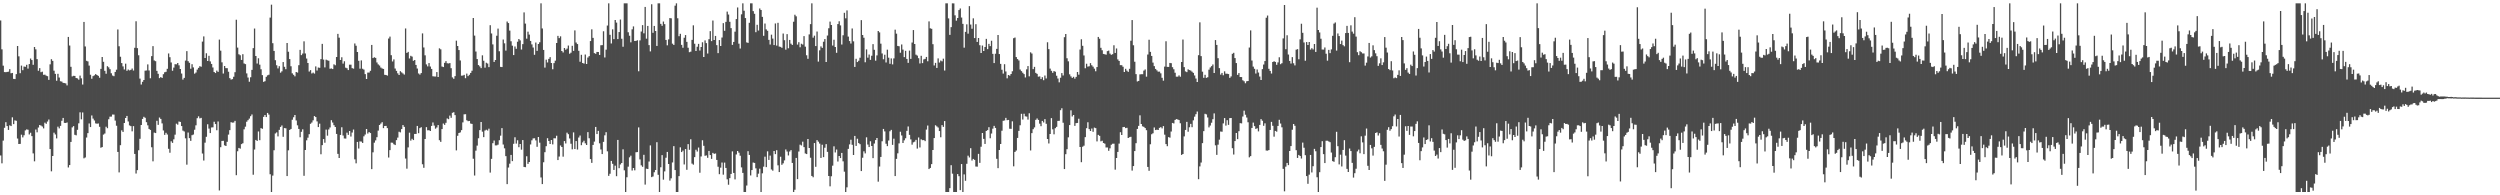 <?xml version="1.0" encoding="UTF-8"?>
<svg xmlns="http://www.w3.org/2000/svg" width="1920" height="150">
  <path d="M0 15.704h1v103.681H0zM1 37.880h1v87.559H1zM2 50.418h1v57.584H2zM3 55.339h1v42.787H3zM4 55.437h1v38.429H4zM5 55.229h1v41.595H5zM6 55.051h1v44.756H6zM7 53.117h1v43.142H7zM8 56.280h1v40.546H8zM9 56.026h1v34.099H9zM10 60.576h1v34.744H10zM11 60.727h1v31.730H11zM12 56.944h1v35.820H12zM13 35.303h1v71.111H13zM14 43.277h1v67.335H14zM15 56.241h1v54.234H15zM16 50.404h1v53.046H16zM17 53.938h1v51.590H17zM18 51.109h1v52.757H18zM19 51.297h1v48.843H19zM20 49.745h1v49.651H20zM21 52.709h1v46.905H21zM22 49.216h1v54.071H22zM23 44.948h1v56.971H23zM24 46.133h1v58.415H24zM25 49.773h1v68.042H25zM26 36.097h1v87.785H26zM27 37.871h1v61.631H27zM28 45.396h1v56.213H28zM29 54.325h1v43.604H29zM30 52.329h1v43.655H30zM31 55.449h1v41.034H31zM32 55.060h1v42.096H32zM33 57.422h1v41.183H33zM34 57.358h1v36.875H34zM35 58.090h1v36.969H35zM36 58.514h1v34.822H36zM37 61.363h1v30.455H37zM38 49.397h1v65.073H38zM39 45.474h1v86.114H39zM40 46.742h1v73.059H40zM41 54.295h1v47.607H41zM42 56.731h1v46.552H42zM43 62.016h1v44.270H43zM44 56.667h1v40.611H44zM45 59.571h1v39.038H45zM46 62.428h1v34.236H46zM47 62.679h1v30.103H47zM48 63.659h1v26.910H48zM49 63.819h1v30.560H49zM50 64.057h1v30.414H50zM51 65.595h1v28.455H51zM52 28.356h1v100.246H52zM53 34.982h1v91.802H53zM54 51.286h1v57.697H54zM55 58.688h1v39.155H55zM56 58.218h1v38.640H56zM57 58.337h1v45.193H57zM58 59.921h1v44.000H58zM59 60.217h1v39.457H59zM60 61.198h1v33.540H60zM61 58.074h1v28.187H61zM62 60.141h1v31.517H62zM63 64.941h1v21.446H63zM64 16.850h1v104.755H64zM65 35.710h1v85.201H65zM66 46.685h1v58.932H66zM67 47.143h1v55.108H67zM68 50.365h1v44.449H68zM69 57.392h1v40.187H69zM70 60.482h1v28.175H70zM71 58.488h1v32.577H71zM72 57.838h1v34.689H72zM73 56.905h1v37.855H73zM74 57.598h1v37.436H74zM75 58.250h1v36.575H75zM76 59.679h1v37.713H76zM77 52.879h1v60.599H77zM78 43.794h1v69.168H78zM79 47.449h1v55.941H79zM80 54.378h1v48.157H80zM81 56.651h1v40.688H81zM82 50.816h1v47.662H82zM83 51.718h1v39.864H83zM84 53.146h1v36.461H84zM85 56.268h1v33.295H85zM86 58.031h1v29.922H86zM87 58.504h1v29.528H87zM88 55.245h1v37.356H88zM89 53.503h1v43.050H89zM90 22.632h1v94.029H90zM91 35.550h1v96.872H91zM92 43.586h1v67.934H92zM93 48.445h1v51.633H93zM94 51.013h1v50.294H94zM95 53.334h1v41.144H95zM96 48.882h1v41.723H96zM97 54.389h1v34.634H97zM98 53.396h1v39.874H98zM99 54.053h1v42.268H99zM100 53.673h1v43.199H100zM101 52.618h1v48.221H101zM102 54.185h1v42.693H102zM103 36.708h1v81.521H103zM104 16.308h1v116.945H104zM105 36.955h1v93.732H105zM106 42.419h1v72.970H106zM107 60.377h1v46.218H107zM108 64.948h1v31.052H108zM109 62.819h1v28.530H109zM110 61.436h1v28.283H110zM111 54.266h1v36.198H111zM112 54.103h1v39.736H112zM113 49.434h1v46.834H113zM114 54.101h1v44.909H114zM115 60.084h1v39.725H115zM116 43.103h1v69.981H116zM117 35.435h1v88.490H117zM118 46.433h1v55.387H118zM119 46.978h1v55.225H119zM120 54.403h1v38.356H120zM121 56.660h1v39.249H121zM122 60.006h1v30.263H122zM123 59.207h1v32.149H123zM124 59.839h1v34.907H124zM125 56.978h1v43.227H125zM126 55.488h1v48.104H126zM127 55.156h1v46.832H127zM128 52.849h1v50.475H128zM129 41.061h1v73.233H129zM130 43.925h1v73.380H130zM131 47.964h1v60.592H131zM132 54.339h1v55.364H132zM133 51.920h1v55.069H133zM134 49.281h1v54.131H134zM135 49.425h1v45.573H135zM136 48.363h1v47.385H136zM137 50.157h1v43.156H137zM138 52.995h1v40.631H138zM139 56.481h1v40.336H139zM140 61.130h1v39.189H140zM141 59.807h1v41.142H141zM142 46.559h1v59.692H142zM143 39.260h1v87.197H143zM144 46.994h1v54.817H144zM145 48.244h1v57.829H145zM146 52.764h1v55.444H146zM147 49.306h1v54.538H147zM148 51.780h1v51.540H148zM149 56.573h1v43.050H149zM150 55.708h1v40.560H150zM151 53.448h1v37.321H151zM152 52.135h1v37.212H152zM153 50.862h1v40.089H153zM154 51.263h1v39.258H154zM155 31.961h1v85.970H155zM156 27.972h1v95.338H156zM157 44.543h1v65.028H157zM158 40.913h1v64.165H158zM159 46.843h1v48.610H159zM160 42.870h1v55.877H160zM161 47.166h1v55.051H161zM162 49.100h1v48.816H162zM163 51.835h1v45.943H163zM164 55.321h1v38.159H164zM165 56.113h1v39.155H165zM166 54.204h1v45.843H166zM167 55.190h1v38.070H167zM168 30.430h1v115.865H168zM169 38.905h1v74.155H169zM170 47.871h1v60.379H170zM171 56.449h1v51.695H171zM172 50.677h1v60.960H172zM173 52.304h1v59.843H173zM174 52.382h1v56.513H174zM175 55.087h1v48.262H175zM176 59.988h1v39.933H176zM177 61.137h1v32.716H177zM178 60.750h1v33.458H178zM179 58.951h1v35.129H179zM180 55.449h1v37.376H180zM181 15.175h1v119.366H181zM182 36.539h1v79.628H182zM183 41.700h1v71.899H183zM184 42.419h1v71.750H184zM185 46.021h1v64.677H185zM186 41.620h1v68.431H186zM187 48.717h1v50.608H187zM188 49.262h1v48.022H188zM189 56.378h1v37.104H189zM190 59.544h1v32.767H190zM191 62.755h1v28.336H191zM192 59.354h1v29.901H192zM193 53.680h1v34.248H193zM194 36.946h1v97.270H194zM195 21.938h1v92.912H195zM196 43.023h1v64.428H196zM197 48.777h1v59.441H197zM198 44.765h1v56.190H198zM199 49.688h1v57.964H199zM200 53.210h1v45.218H200zM201 57.717h1v41.206H201zM202 62.874h1v26.868H202zM203 62.350h1v25.983H203zM204 58.987h1v30.920H204zM205 57.866h1v28.885H205zM206 57.413h1v30.620H206zM207 13.515h1v120.314H207zM208 3.591h1v143.861H208zM209 33.188h1v101.674H209zM210 39.098h1v76.309H210zM211 46.239h1v56.284H211zM212 50.132h1v51.549H212zM213 52.526h1v52.240H213zM214 50.839h1v48.914H214zM215 55.811h1v41.666H215zM216 54.797h1v41.567H216zM217 47.669h1v57.397H217zM218 51.304h1v47.060H218zM219 53.162h1v45.412H219zM220 33.016h1v102.180H220zM221 39.725h1v75.744H221zM222 45.348h1v54.449H222zM223 50.890h1v48.132H223zM224 56.300h1v35.660H224zM225 57.438h1v32.625H225zM226 58.598h1v29.702H226zM227 55.302h1v37.221H227zM228 55.779h1v40.498H228zM229 50.063h1v48.951H229zM230 38.276h1v67.136H230zM231 42.320h1v58.914H231zM232 41.135h1v58.179H232zM233 31.723h1v103.297H233zM234 41.073h1v74.114H234zM235 44.941h1v62.842H235zM236 48.381h1v57.323H236zM237 54.941h1v48.143H237zM238 53.870h1v41.224H238zM239 56.419h1v37.665H239zM240 55.767h1v36.635H240zM241 56.550h1v32.593H241zM242 51.015h1v38.869H242zM243 54.176h1v39.063H243zM244 51.842h1v45.763H244zM245 52.057h1v42.897H245zM246 45.406h1v73.071H246zM247 33.696h1v77.763H247zM248 45.799h1v60.988H248zM249 51.775h1v57.843H249zM250 45.836h1v53.696H250zM251 46.360h1v57.852H251zM252 46.662h1v52.776H252zM253 52.764h1v45.124H253zM254 52.565h1v39.759H254zM255 53.036h1v41.045H255zM256 49.416h1v46.740H256zM257 50.146h1v47.408H257zM258 43.794h1v59.054H258zM259 26.035h1v92.157H259zM260 28.924h1v92.400H260zM261 46.072h1v57.545H261zM262 43.977h1v53.776H262zM263 48.832h1v55.254H263zM264 47.040h1v59.317H264zM265 51.970h1v54.462H265zM266 52.425h1v49.480H266zM267 53.828h1v49.757H267zM268 49.681h1v50.933H268zM269 49.679h1v55.179H269zM270 52.341h1v49.461H270zM271 52.748h1v46.726H271zM272 33.396h1v88.996H272zM273 35.104h1v90.324H273zM274 39.926h1v69.102H274zM275 46.715h1v67.378H275zM276 52.730h1v55.865H276zM277 46.392h1v62.359H277zM278 52.805h1v56.978H278zM279 53.439h1v51.279H279zM280 56.939h1v46.378H280zM281 60.681h1v38.381H281zM282 55.765h1v46.804H282zM283 55.687h1v45.740H283zM284 54.369h1v47.843H284zM285 34.499h1v95.412H285zM286 44.591h1v72.400H286zM287 43.998h1v65.584H287zM288 44.451h1v63.400H288zM289 47.960h1v57.390H289zM290 49.434h1v50.846H290zM291 50.313h1v45.678H291zM292 51.858h1v43.062H292zM293 52.574h1v41.297H293zM294 52.922h1v45.497H294zM295 57.454h1v39.290H295zM296 57.578h1v39.088H296zM297 58.074h1v40.324H297zM298 29.583h1v91.425H298zM299 28.088h1v87.227H299zM300 42.382h1v67.140H300zM301 47.184h1v62.411H301zM302 45.630h1v65.170H302zM303 52.634h1v58.761H303zM304 54.440h1v53.201H304zM305 56.335h1v49.345H305zM306 57.607h1v43.581H306zM307 54.694h1v46.992H307zM308 55.579h1v43.524H308zM309 56.408h1v39.642H309zM310 57.310h1v40.148H310zM311 21.856h1v99.893H311zM312 40.677h1v88.863H312zM313 39.823h1v73.363H313zM314 44.897h1v56.987H314zM315 42.863h1v65.131H315zM316 43.483h1v63.096H316zM317 46.712h1v60.851H317zM318 46.088h1v56.756H318zM319 49.883h1v52.993H319zM320 52.634h1v44.087H320zM321 56.438h1v45.863H321zM322 57.312h1v41.080H322zM323 56.090h1v41.622H323zM324 25.648h1v100.525H324zM325 36.443h1v92.429H325zM326 42.506h1v64.233H326zM327 49.436h1v48.189H327zM328 50.986h1v49.107H328zM329 48.411h1v51.590H329zM330 51.073h1v49.539H330zM331 52.945h1v43.755H331zM332 58.548h1v35.509H332zM333 58.736h1v37.729H333zM334 58.795h1v40.022H334zM335 55.344h1v42.533H335zM336 59.125h1v36.944H336zM337 37.127h1v70.571H337zM338 37.866h1v71.098H338zM339 51.091h1v48.010H339zM340 51.482h1v43.410H340zM341 48.296h1v47.582H341zM342 46.944h1v47.351H342zM343 48.596h1v42.407H343zM344 48.729h1v42.831H344zM345 48.420h1v40.352H345zM346 52.357h1v38.109H346zM347 59.459h1v27.182H347zM348 60.542h1v25.651H348zM349 58.450h1v29.963H349zM350 31.224h1v84.297H350zM351 35.353h1v68.919H351zM352 38.464h1v63.675H352zM353 46.426h1v55.280H353zM354 58.111h1v41.812H354zM355 58.022h1v35.957H355zM356 57.509h1v30.274H356zM357 60.068h1v27.656H357zM358 56.506h1v35.868H358zM359 58.472h1v34.589H359zM360 57.463h1v35.417H360zM361 56.026h1v38.828H361zM362 54.337h1v40.860H362zM363 13.799h1v108.092H363zM364 27.347h1v107.439H364zM365 39.551h1v76.151H365zM366 45.348h1v66.474H366zM367 49.972h1v56.236H367zM368 50.972h1v48.985H368zM369 52.332h1v41.377H369zM370 42.487h1v58.658H370zM371 46.648h1v58.676H371zM372 51.977h1v48.285H372zM373 48.193h1v51.432H373zM374 48.807h1v51.469H374zM375 51.549h1v47.260H375zM376 19.361h1v113.200H376zM377 25.694h1v96.313H377zM378 34.087h1v75.893H378zM379 47.562h1v60.388H379zM380 46.104h1v65.570H380zM381 27.461h1v84.226H381zM382 21.957h1v89.172H382zM383 39.377h1v68.280H383zM384 51.363h1v52.812H384zM385 51.512h1v46.918H385zM386 30.382h1v80.619H386zM387 33.277h1v80.630H387zM388 38.850h1v81.049H388zM389 16.512h1v124.917H389zM390 17.736h1v110.941H390zM391 23.483h1v102.216H391zM392 31.675h1v87.328H392zM393 35.069h1v88.669H393zM394 42.274h1v68.161H394zM395 35.680h1v69.759H395zM396 37.498h1v72.764H396zM397 32.046h1v75.673H397zM398 29.974h1v83.059H398zM399 31.034h1v79.552H399zM400 38.033h1v76.925H400zM401 33.875h1v73.691H401zM402 9.535h1v118.675H402zM403 18.146h1v110.259H403zM404 29.672h1v90.324H404zM405 24.316h1v101.543H405zM406 26.566h1v97.836H406zM407 31.462h1v79.511H407zM408 34.110h1v73.652H408zM409 36.486h1v69.820H409zM410 42.080h1v64.101H410zM411 32.668h1v75.146H411zM412 39.084h1v73.677H412zM413 33.808h1v71.384H413zM414 32.485h1v77.065H414zM415 2.545h1v133.733H415zM416 21.865h1v119.524H416zM417 38.358h1v86.238H417zM418 51.915h1v64.998H418zM419 45.806h1v66.460H419zM420 47.951h1v58.205H420zM421 45.213h1v63.052H421zM422 43.863h1v66.737H422zM423 48.367h1v59.177H423zM424 53.183h1v57.722H424zM425 48.486h1v57.694H425zM426 46.577h1v59.637H426zM427 33.041h1v71.194H427zM428 27.564h1v95.352H428zM429 29.276h1v90.964H429zM430 27.901h1v83.805H430zM431 39.143h1v73.753H431zM432 40.281h1v80.063H432zM433 36.877h1v71.452H433zM434 38.207h1v71.992H434zM435 37.340h1v64.542H435zM436 34.950h1v68.120H436zM437 41.277h1v65.087H437zM438 40.450h1v69.960H438zM439 35.181h1v79.495H439zM440 39.061h1v62.643H440zM441 23.339h1v91.122H441zM442 32.666h1v75.694H442zM443 33.833h1v80.999H443zM444 39.001h1v66.644H444zM445 47.427h1v56.653H445zM446 42.107h1v69.427H446zM447 48.406h1v60.970H447zM448 48.871h1v59.230H448zM449 41.897h1v68.204H449zM450 49.159h1v62.196H450zM451 44.176h1v57.305H451zM452 43.135h1v63.039H452zM453 31.538h1v90.637H453zM454 22.533h1v102.564H454zM455 29.100h1v82.194H455zM456 40.823h1v67.902H456zM457 41.329h1v56.174H457zM458 39.883h1v63.068H458zM459 39.933h1v60.596H459zM460 42.206h1v67.893H460zM461 34.763h1v80.006H461zM462 34.680h1v83.654H462zM463 24.017h1v84.954H463zM464 44.115h1v59.800H464zM465 38.120h1v63.425H465zM466 19.620h1v96.595H466zM467 2.545h1v132.520H467zM468 26.720h1v106.721H468zM469 33.394h1v90.202H469zM470 22.540h1v103.258H470zM471 30.068h1v100.431H471zM472 15.379h1v111.877H472zM473 17.342h1v117.968H473zM474 30.022h1v77.470H474zM475 24.630h1v104.544H475zM476 14.983h1v111.335H476zM477 29.739h1v95.451H477zM478 35.882h1v78.818H478zM479 2.545h1v128.259H479zM480 2.545h1v144.907H480zM481 2.545h1v133.582H481zM482 24.772h1v103.235H482zM483 27.466h1v93.372H483zM484 32.520h1v87.030H484zM485 22.543h1v108.417H485zM486 20.293h1v108.723H486zM487 31.510h1v99.323H487zM488 31.368h1v85.583H488zM489 30.943h1v85.822H489zM490 54.735h1v43.092H490zM491 31.046h1v91.354H491zM492 24.207h1v102.773H492zM493 19.311h1v108.794H493zM494 25.600h1v93.272H494zM495 5.349h1v136.411H495zM496 29.713h1v99.802H496zM497 19.897h1v109.879H497zM498 34.671h1v89.369H498zM499 39.496h1v72.180H499zM500 3.268h1v132.774H500zM501 25.198h1v110.321H501zM502 19.915h1v112.406H502zM503 23.783h1v106.762H503zM504 35.278h1v73.940H504zM505 2.545h1v131.705H505zM506 2.545h1v144.907H506zM507 18.333h1v110.133H507zM508 19.835h1v99.316H508zM509 16.541h1v121.449H509zM510 18.555h1v113.081H510zM511 30.654h1v90.486H511zM512 34.838h1v81.828H512zM513 30.242h1v95.723H513zM514 13.898h1v124.784H514zM515 14.067h1v122.896H515zM516 33.545h1v91.246H516zM517 34.529h1v77.715H517zM518 4.335h1v126.263H518zM519 2.545h1v144.907H519zM520 14.014h1v133.438H520zM521 27.821h1v107.435H521zM522 25.974h1v87.172H522zM523 34.476h1v82.324H523zM524 36.676h1v78.999H524zM525 28.983h1v97.318H525zM526 26.949h1v87.513H526zM527 32.135h1v98.282H527zM528 36.655h1v74.023H528zM529 40.089h1v74.952H529zM530 39.656h1v67.321H530zM531 30.595h1v95.048H531zM532 19.439h1v107.030H532zM533 33.568h1v87.135H533zM534 39.191h1v75.813H534zM535 35.886h1v80.495H535zM536 33.696h1v79.633H536zM537 38.805h1v93.837H537zM538 36.097h1v84.084H538zM539 32.485h1v75.259H539zM540 43.794h1v68.179H540zM541 31.048h1v88.630H541zM542 33.119h1v86.217H542zM543 41.109h1v80.058H543zM544 30.121h1v85.803H544zM545 23.895h1v95.219H545zM546 31.577h1v90.433H546zM547 15.775h1v101.605H547zM548 30.732h1v87.421H548zM549 27.608h1v90.262H549zM550 34.687h1v88.133H550zM551 40.823h1v87.222H551zM552 30.746h1v103.063H552zM553 35.305h1v93.452H553zM554 28.830h1v95.977H554zM555 17.757h1v116.375H555zM556 23.660h1v101.221H556zM557 16.802h1v112.193H557zM558 8.894h1v128.844H558zM559 11.165h1v130.726H559zM560 16.718h1v120.087H560zM561 21.602h1v111.976H561zM562 34.476h1v81.814H562zM563 32.188h1v100.635H563zM564 24.305h1v113.459H564zM565 14.632h1v103.981H565zM566 5.715h1v110.236H566zM567 33.556h1v83.686H567zM568 37.253h1v82.326H568zM569 11.014h1v117.556H569zM570 2.545h1v130.243H570zM571 8.247h1v139.206H571zM572 13.882h1v133.571H572zM573 32.581h1v109.902H573zM574 32.913h1v83.203H574zM575 17.507h1v101.488H575zM576 2.545h1v132.230H576zM577 2.545h1v128.078H577zM578 8.560h1v116.254H578zM579 10.581h1v114.553H579zM580 24.754h1v104.551H580zM581 19.064h1v116.963H581zM582 23.465h1v109.909H582zM583 6.487h1v123.072H583zM584 7.697h1v139.755H584zM585 12.941h1v120.172H585zM586 27.505h1v100.477H586zM587 18.054h1v102.242H587zM588 22.588h1v105.785H588zM589 23.643h1v92.571H589zM590 30.636h1v92.212H590zM591 34.216h1v85.288H591zM592 26.630h1v103.539H592zM593 29.668h1v101.383H593zM594 34.618h1v81.329H594zM595 18.043h1v100.344H595zM596 35.017h1v80.358H596zM597 17.519h1v109.438H597zM598 35.777h1v96.389H598zM599 36.008h1v84.354H599zM600 36.697h1v89.866H600zM601 25.735h1v99.699H601zM602 30.867h1v92.319H602zM603 38.134h1v76.669H603zM604 26.232h1v90.152H604zM605 37.056h1v82.352H605zM606 30.693h1v85.682H606zM607 33.538h1v81.743H607zM608 34.486h1v90.637H608zM609 16.702h1v130.751H609zM610 11.316h1v134.402H610zM611 12.552h1v108.719H611zM612 34.275h1v103.294H612zM613 32.387h1v83.981H613zM614 36.282h1v74.812H614zM615 33.563h1v78.138H615zM616 34.211h1v74.599H616zM617 27.734h1v85.252H617zM618 35.834h1v82.031H618zM619 42.419h1v75.909H619zM620 45.181h1v61.567H620zM621 26.443h1v87.222H621zM622 18.544h1v102.610H622zM623 2.545h1v132.552H623zM624 28.910h1v107.233H624zM625 27.377h1v82.500H625zM626 35.371h1v92.734H626zM627 24.213h1v83.405H627zM628 47.326h1v61.469H628zM629 38.642h1v71.667H629zM630 35.621h1v85.657H630zM631 36.770h1v74.387H631zM632 32.041h1v88.651H632zM633 29.995h1v83.446H633zM634 47.612h1v63.084H634zM635 27.308h1v89.333H635zM636 21.721h1v113.454H636zM637 16.569h1v126.528H637zM638 19.221h1v116.139H638zM639 34.946h1v92.265H639zM640 30.515h1v81.887H640zM641 36.108h1v80.972H641zM642 40.567h1v74.263H642zM643 18.471h1v105.579H643zM644 16.335h1v103.477H644zM645 19.530h1v101.871H645zM646 34.218h1v83.235H646zM647 27.102h1v96.799H647zM648 9.842h1v121.985H648zM649 14.099h1v133.353H649zM650 7.961h1v135.894H650zM651 28.100h1v86.231H651zM652 31.517h1v79.356H652zM653 33.426h1v73.888H653zM654 21.872h1v89.310H654zM655 31.748h1v87.282H655zM656 51.393h1v53.014H656zM657 45.163h1v66.907H657zM658 47.678h1v58.880H658zM659 46.639h1v63.238H659zM660 44.337h1v66.396H660zM661 15.472h1v115.913H661zM662 26.882h1v94.270H662zM663 28.981h1v87.222H663zM664 47.827h1v69.962H664zM665 37.928h1v67.543H665zM666 44.312h1v66.696H666zM667 41.862h1v71.068H667zM668 45.992h1v62.508H668zM669 42.792h1v69.312H669zM670 33.886h1v87.575H670zM671 38.244h1v71.970H671zM672 46.616h1v60.931H672zM673 42.565h1v63.437H673zM674 23.813h1v115.732H674zM675 24.873h1v103.004H675zM676 33.540h1v86.971H676zM677 41.073h1v67.440H677zM678 45.506h1v53.533H678zM679 42.052h1v58.848H679zM680 47.978h1v62.428H680zM681 38.148h1v74.064H681zM682 44.270h1v63.661H682zM683 48.997h1v51.821H683zM684 44.852h1v54.863H684zM685 49.443h1v61.794H685zM686 44.859h1v61.615H686zM687 22.790h1v112.450H687zM688 25.834h1v96.199H688zM689 35.268h1v82.512H689zM690 35.513h1v74.609H690zM691 40.485h1v60.686H691zM692 34.149h1v69.878H692zM693 38.107h1v71.709H693zM694 43.854h1v63.920H694zM695 39.006h1v67.177H695zM696 45.255h1v55.247H696zM697 48.260h1v48.871H697zM698 38.873h1v64.712H698zM699 45.234h1v61.848H699zM700 32.659h1v78.465H700zM701 23.087h1v86.211H701zM702 33.810h1v74.986H702zM703 41.979h1v65.462H703zM704 42.682h1v71.441H704zM705 44.714h1v60.878H705zM706 48.761h1v64.478H706zM707 42.865h1v64.160H707zM708 48.502h1v59.152H708zM709 45.621h1v61.938H709zM710 45.188h1v63.190H710zM711 43.723h1v55.833H711zM712 47.038h1v49.365H712zM713 16.445h1v113.397H713zM714 21.741h1v107.224H714zM715 22.128h1v103.905H715zM716 33.932h1v81.258H716zM717 50.272h1v55.783H717zM718 48.306h1v47.900H718zM719 52.158h1v44.932H719zM720 44.833h1v53.130H720zM721 48.015h1v52.661H721zM722 46.472h1v58.923H722zM723 47.095h1v49.017H723zM724 45.039h1v52.416H724zM725 54.195h1v38.786H725zM726 2.545h1v144.907H726zM727 2.545h1v144.907H727zM728 14.117h1v133.335H728zM729 26.756h1v117.705H729zM730 20.828h1v106.066H730zM731 2.545h1v130.849H731zM732 2.625h1v144.827H732zM733 11.758h1v135.695H733zM734 15.850h1v131.602H734zM735 13.818h1v119.888H735zM736 7.741h1v127.563H736zM737 6.507h1v139.522H737zM738 13.451h1v112.553H738zM739 18.322h1v129.131H739zM740 36.612h1v97.316H740zM741 24.449h1v114.409H741zM742 18.711h1v107.071H742zM743 25.838h1v93.732H743zM744 4.694h1v116.256H744zM745 18.828h1v94.984H745zM746 22.085h1v101.193H746zM747 14.090h1v107.970H747zM748 29.228h1v93.544H748zM749 18.599h1v109.289H749zM750 32.211h1v95.782H750zM751 29.185h1v88.989H751zM752 34.724h1v90.376H752zM753 40.691h1v71.999H753zM754 34.991h1v67.163H754zM755 39.150h1v67.484H755zM756 36.076h1v74.446H756zM757 29.871h1v70.708H757zM758 37.754h1v62.178H758zM759 33.714h1v63.979H759zM760 35.424h1v70.752H760zM761 31.261h1v71.278H761zM762 41.393h1v57.424H762zM763 48.450h1v48.209H763zM764 41.261h1v56.982H764zM765 37.543h1v84.421H765zM766 26.873h1v102.278H766zM767 41.533h1v73.650H767zM768 49.070h1v61.507H768zM769 53.549h1v46.845H769zM770 56.513h1v36.266H770zM771 49.319h1v43.179H771zM772 54.865h1v35.664H772zM773 60.159h1v32.149H773zM774 57.582h1v34.527H774zM775 58.136h1v40.725H775zM776 56.820h1v42.158H776zM777 54.751h1v38.438H777zM778 29.338h1v98.387H778zM779 28.848h1v87.854H779zM780 43.824h1v71.809H780zM781 45.371h1v60.537H781zM782 46.440h1v54.055H782zM783 53.375h1v42.835H783zM784 54.630h1v32.764H784zM785 55.861h1v35.934H785zM786 56.941h1v30.418H786zM787 59.468h1v29.858H787zM788 53.236h1v36.296H788zM789 50.729h1v41.100H789zM790 58.607h1v28.368H790zM791 40.185h1v75.368H791zM792 41.119h1v61.132H792zM793 53.119h1v46.111H793zM794 51.370h1v46.493H794zM795 55.966h1v36.108H795zM796 56.733h1v34.273H796zM797 58.891h1v33.199H797zM798 58.699h1v36.285H798zM799 60.706h1v36.205H799zM800 59.312h1v33.568H800zM801 61.592h1v32.449H801zM802 58.008h1v33.492H802zM803 60.255h1v34.836H803zM804 32.437h1v74.320H804zM805 37.711h1v72.466H805zM806 52.693h1v50.208H806zM807 54.357h1v36.378H807zM808 55.898h1v43.426H808zM809 54.565h1v48.598H809zM810 55.069h1v43.407H810zM811 58.147h1v39.262H811zM812 60.292h1v32.609H812zM813 63.224h1v29.526H813zM814 59.681h1v24.944H814zM815 56.113h1v27.031H815zM816 57.937h1v36.310H816zM817 28.587h1v101.266H817zM818 26.095h1v92.347H818zM819 44.733h1v69.839H819zM820 47.086h1v58.399H820zM821 57.097h1v38.949H821zM822 58.699h1v26.019H822zM823 59.839h1v29.631H823zM824 58.960h1v29.340H824zM825 60.411h1v36.239H825zM826 59.031h1v35.550H826zM827 55.318h1v39.086H827zM828 57.365h1v33.833H828zM829 38.022h1v74.860H829zM830 30.178h1v94.398H830zM831 35.168h1v77.515H831zM832 42.597h1v69.294H832zM833 52.444h1v52.860H833zM834 48.962h1v49.519H834zM835 51.151h1v42.767H835zM836 50.917h1v48.251H836zM837 48.463h1v52.142H837zM838 50.107h1v48.589H838zM839 51.212h1v49.990H839zM840 52.748h1v45.257H840zM841 54.746h1v43.639H841zM842 51.512h1v57.097H842zM843 28.356h1v75.236H843zM844 29.745h1v74.618H844zM845 36.710h1v71.828H845zM846 38.592h1v69.491H846zM847 41.430h1v68.399H847zM848 41.698h1v68.621H848zM849 41.972h1v71.306H849zM850 39.283h1v73.995H850zM851 38.871h1v76.945H851zM852 41.180h1v72.727H852zM853 42.071h1v69.088H853zM854 41.622h1v68.774H854zM855 34.758h1v75.584H855zM856 40.659h1v89.632H856zM857 37.241h1v84.109H857zM858 45.607h1v71.084H858zM859 46.774h1v63.503H859zM860 50.002h1v51.553H860zM861 50.077h1v53.616H861zM862 51.228h1v46.417H862zM863 55.302h1v42.188H863zM864 52.835h1v45.582H864zM865 54.275h1v43.865H865zM866 55.209h1v50.782H866zM867 52.844h1v52.540H867zM868 31.288h1v73.755H868zM869 15.388h1v115.615H869zM870 34.776h1v92.738H870zM871 47.390h1v68.614H871zM872 56.921h1v53.078H872zM873 62.583h1v36.433H873zM874 62.137h1v34.545H874zM875 57.136h1v31.425H875zM876 56.982h1v38.251H876zM877 56.980h1v40.066H877zM878 54.234h1v43.220H878zM879 53.329h1v45.007H879zM880 58.887h1v41.084H880zM881 41.872h1v86.330H881zM882 30.521h1v100.658H882zM883 39.853h1v70.963H883zM884 42.950h1v60.159H884zM885 48.072h1v54.282H885zM886 50.812h1v47.083H886zM887 52.936h1v46.980H887zM888 54.016h1v45.580H888zM889 55.039h1v44.799H889zM890 55.012h1v43.179H890zM891 56.328h1v41.295H891zM892 59.770h1v38.839H892zM893 61.949h1v34.895H893zM894 51.173h1v52.249H894zM895 31.689h1v78.969H895zM896 51.338h1v60.951H896zM897 51.391h1v53.927H897zM898 48.335h1v57.385H898zM899 48.537h1v52.478H899zM900 51.601h1v42.822H900zM901 53.204h1v41.636H901zM902 55.861h1v36.230H902zM903 58.894h1v32.526H903zM904 58.859h1v32.913H904zM905 57.907h1v34.300H905zM906 58.912h1v35.735H906zM907 47.594h1v71.402H907zM908 30.361h1v87.923H908zM909 51.535h1v53.245H909zM910 54.836h1v44.930H910zM911 55.396h1v38.200H911zM912 53.231h1v47.955H912zM913 53.828h1v43.902H913zM914 54.158h1v40.947H914zM915 55.060h1v42.650H915zM916 55.978h1v36.463H916zM917 57.939h1v31.686H917zM918 60.301h1v27.415H918zM919 62.986h1v22.696H919zM920 42.389h1v95.222H920zM921 17.139h1v110.664H921zM922 43.130h1v81.699H922zM923 55.037h1v54.900H923zM924 59.761h1v40.968H924zM925 57.433h1v29.981H925zM926 59.811h1v28.036H926zM927 59.326h1v30.867H927zM928 53.510h1v44.348H928zM929 51.812h1v44.600H929zM930 50.793h1v43.472H930zM931 49.514h1v42.036H931zM932 56.046h1v31.043H932zM933 30.757h1v80.843H933zM934 34.506h1v84.437H934zM935 44.701h1v66.405H935zM936 52.325h1v54.948H936zM937 57.289h1v43.735H937zM938 56.007h1v45.190H938zM939 57.816h1v36.974H939zM940 54.806h1v35.857H940zM941 56.584h1v39.880H941zM942 56.651h1v35.678H942zM943 56.886h1v39.029H943zM944 59.811h1v30.927H944zM945 58.690h1v31.931H945zM946 41.334h1v72.491H946zM947 40.560h1v78.143H947zM948 44.604h1v63.712H948zM949 48.441h1v53.693H949zM950 57.511h1v49.356H950zM951 56.126h1v44.646H951zM952 59.138h1v35.433H952zM953 59.196h1v35.589H953zM954 61.622h1v27.882H954zM955 62.425h1v22.552H955zM956 63.940h1v24.168H956zM957 62.395h1v27.878H957zM958 62.189h1v31.707H958zM959 36.504h1v84.348H959zM960 23.353h1v96.540H960zM961 46.477h1v51.798H961zM962 51.151h1v43.025H962zM963 52.817h1v44.039H963zM964 56.490h1v42.545H964zM965 53.359h1v45.172H965zM966 55.685h1v45.220H966zM967 58.761h1v37.207H967zM968 61.446h1v30.043H968zM969 53.087h1v39.654H969zM970 49.571h1v47.060H970zM971 46.900h1v47.836H971zM972 13.614h1v101.997H972zM973 11.938h1v103.782H973zM974 52.828h1v62.411H974zM975 54.499h1v45.268H975zM976 56.479h1v37.132H976zM977 47.594h1v49.045H977zM978 47.042h1v57.903H978zM979 47.541h1v53.011H979zM980 49.784h1v51.334H980zM981 47.942h1v48.759H981zM982 43.980h1v48.042H982zM983 49.285h1v45.589H983zM984 48.514h1v49.260H984zM985 29.475h1v100.202H985zM986 3.825h1v143.134H986zM987 37.809h1v90.191H987zM988 27.109h1v98.048H988zM989 41.895h1v84.920H989zM990 46.779h1v69.182H990zM991 48.804h1v63.396H991zM992 43.874h1v55.749H992zM993 48.585h1v46.662H993zM994 50.203h1v46.426H994zM995 38.132h1v77.209H995zM996 37.727h1v83.562H996zM997 45.504h1v73.503H997zM998 30.192h1v89.637H998zM999 18.235h1v103.535H999zM1000 25.175h1v84.359H1000zM1001 32.629h1v80.814H1001zM1002 46.635h1v72.546H1002zM1003 32.286h1v102.958H1003zM1004 34.550h1v106.602H1004zM1005 32.261h1v101.889H1005zM1006 38.081h1v80.898H1006zM1007 37.040h1v95.423H1007zM1008 37.988h1v89.678H1008zM1009 33.772h1v80.566H1009zM1010 39.883h1v76.277H1010zM1011 5.891h1v130.247H1011zM1012 23.016h1v124.436H1012zM1013 24.930h1v107.300H1013zM1014 29.773h1v83.187H1014zM1015 38.017h1v70.406H1015zM1016 38.104h1v80.283H1016zM1017 36.429h1v88.818H1017zM1018 41.277h1v66.804H1018zM1019 46.600h1v61.487H1019zM1020 38.322h1v70.315H1020zM1021 40.803h1v68.420H1021zM1022 37.930h1v79.232H1022zM1023 27.516h1v96.243H1023zM1024 18.148h1v106.098H1024zM1025 17.265h1v103.443H1025zM1026 38.853h1v62.393H1026zM1027 25.706h1v86.591H1027zM1028 27.724h1v98.543H1028zM1029 33.863h1v84.927H1029zM1030 31.165h1v96.666H1030zM1031 34.685h1v80.459H1031zM1032 35.580h1v72.100H1032zM1033 25.388h1v94.098H1033zM1034 19.874h1v109.820H1034zM1035 25.298h1v106.815H1035zM1036 47.770h1v66.291H1036zM1037 19.455h1v96.586H1037zM1038 24.275h1v100.802H1038zM1039 25.859h1v110.516H1039zM1040 13.184h1v119.836H1040zM1041 28.111h1v101.502H1041zM1042 40.070h1v76.190H1042zM1043 42.373h1v72.535H1043zM1044 39.331h1v78.392H1044zM1045 40.070h1v64.650H1045zM1046 41.059h1v68.305H1046zM1047 41.080h1v77.314H1047zM1048 50.407h1v53.771H1048zM1049 48.127h1v50.571H1049zM1050 43.375h1v83.945H1050zM1051 32.980h1v97.579H1051zM1052 44.193h1v67.133H1052zM1053 43.266h1v70.670H1053zM1054 34.792h1v84.725H1054zM1055 38.500h1v74.295H1055zM1056 40.954h1v61.196H1056zM1057 43.137h1v58.509H1057zM1058 50.597h1v53.481H1058zM1059 48.615h1v53.691H1059zM1060 44.810h1v66.460H1060zM1061 49.995h1v64.055H1061zM1062 47.871h1v68.319H1062zM1063 28.457h1v110.429H1063zM1064 36.594h1v89.861H1064zM1065 40.320h1v59.379H1065zM1066 53.009h1v44.678H1066zM1067 53.856h1v46.527H1067zM1068 46.978h1v52.199H1068zM1069 54.105h1v42.801H1069zM1070 60.086h1v29.276H1070zM1071 59.516h1v28.425H1071zM1072 59.997h1v37.136H1072zM1073 57.507h1v33.909H1073zM1074 54.025h1v50.853H1074zM1075 58.319h1v29.942H1075zM1076 28.436h1v96.874H1076zM1077 30.798h1v98.183H1077zM1078 48.701h1v70.065H1078zM1079 53.666h1v43.302H1079zM1080 52.375h1v48.116H1080zM1081 55.772h1v41.016H1081zM1082 56.763h1v46.832H1082zM1083 49.644h1v47.530H1083zM1084 50.741h1v46.410H1084zM1085 39.503h1v65.220H1085zM1086 42.112h1v58.527H1086zM1087 58.012h1v37.132H1087zM1088 52.334h1v40.855H1088zM1089 22.231h1v87.520H1089zM1090 28.999h1v94.109H1090zM1091 37.184h1v78.861H1091zM1092 42.542h1v70.665H1092zM1093 51.093h1v54.499H1093zM1094 47.630h1v63.002H1094zM1095 43.488h1v64.007H1095zM1096 46.783h1v60.221H1096zM1097 55.650h1v40.608H1097zM1098 41.503h1v67.161H1098zM1099 45.209h1v60.940H1099zM1100 38.427h1v70.514H1100zM1101 39.619h1v76.021H1101zM1102 29.045h1v90.740H1102zM1103 16.885h1v101.846H1103zM1104 35.298h1v86.453H1104zM1105 31.631h1v82.063H1105zM1106 37.939h1v78.914H1106zM1107 39.599h1v59.818H1107zM1108 44.307h1v58.452H1108zM1109 26.765h1v76.417H1109zM1110 37.644h1v69.942H1110zM1111 35.490h1v77.843H1111zM1112 33.614h1v73.103H1112zM1113 40.926h1v69.214H1113zM1114 48.054h1v54.305H1114zM1115 19.176h1v111.285H1115zM1116 34.451h1v80.555H1116zM1117 30.851h1v98.009H1117zM1118 37.816h1v71.571H1118zM1119 41.956h1v61.981H1119zM1120 41.970h1v64.826H1120zM1121 47.047h1v56.868H1121zM1122 38.145h1v61.837H1122zM1123 47.651h1v59.603H1123zM1124 42.252h1v66.005H1124zM1125 39.205h1v68.573H1125zM1126 48.999h1v55.765H1126zM1127 36.948h1v69.756H1127zM1128 28.473h1v102.484H1128zM1129 28.235h1v109.753H1129zM1130 38.711h1v77.763H1130zM1131 44.794h1v66.936H1131zM1132 37.816h1v71.468H1132zM1133 42.531h1v54.634H1133zM1134 45.891h1v62.695H1134zM1135 46.642h1v58.397H1135zM1136 43.419h1v58.026H1136zM1137 46.861h1v61.027H1137zM1138 29.144h1v84.082H1138zM1139 43.993h1v54.488H1139zM1140 46.401h1v65.151H1140zM1141 18.528h1v109.291H1141zM1142 39.725h1v70.285H1142zM1143 32.089h1v87.309H1143zM1144 51.448h1v61.054H1144zM1145 44.774h1v75.254H1145zM1146 47.786h1v58.367H1146zM1147 51.649h1v55.989H1147zM1148 54.012h1v54.886H1148zM1149 48.186h1v46.463H1149zM1150 48.429h1v60.386H1150zM1151 45.930h1v58.942H1151zM1152 48.644h1v51.682H1152zM1153 49.871h1v50.704H1153zM1154 28.391h1v81.633H1154zM1155 31.265h1v76.380H1155zM1156 32.629h1v60.338H1156zM1157 43.172h1v63.389H1157zM1158 45.559h1v49.402H1158zM1159 39.361h1v63.863H1159zM1160 54.870h1v44.275H1160zM1161 39.931h1v67.799H1161zM1162 48.532h1v55.158H1162zM1163 40.816h1v64.378H1163zM1164 46.875h1v50.285H1164zM1165 46.470h1v57.770H1165zM1166 53.474h1v40.393H1166zM1167 28.498h1v102.013H1167zM1168 36.324h1v92.214H1168zM1169 47.603h1v59.702H1169zM1170 48.715h1v59.832H1170zM1171 50.388h1v43.730H1171zM1172 52.391h1v48.521H1172zM1173 54.220h1v36.248H1173zM1174 53.856h1v42.920H1174zM1175 58.434h1v38.702H1175zM1176 51.684h1v53.053H1176zM1177 51.604h1v49.438H1177zM1178 46.255h1v52.354H1178zM1179 48.603h1v47.683H1179zM1180 2.545h1v133.049H1180zM1181 21.590h1v116.327H1181zM1182 33.895h1v80.569H1182zM1183 44.170h1v55.170H1183zM1184 40.473h1v62.654H1184zM1185 42.057h1v73.819H1185zM1186 41.624h1v67.216H1186zM1187 45.433h1v59.496H1187zM1188 48.077h1v56.584H1188zM1189 54.929h1v41.258H1189zM1190 48.434h1v45.989H1190zM1191 52.192h1v42.602H1191zM1192 50.274h1v41.116H1192zM1193 31.755h1v100.438H1193zM1194 28.999h1v81.244H1194zM1195 43.034h1v61.629H1195zM1196 44.520h1v56.612H1196zM1197 46.678h1v53.236H1197zM1198 44.266h1v57.623H1198zM1199 46.623h1v51.643H1199zM1200 40.588h1v58.651H1200zM1201 49.693h1v44.833H1201zM1202 49.599h1v45.646H1202zM1203 53.107h1v42.002H1203zM1204 56.909h1v38.816H1204zM1205 30.391h1v76.673H1205zM1206 34.433h1v72.491H1206zM1207 40.647h1v68.827H1207zM1208 44.222h1v58.418H1208zM1209 48.956h1v52.718H1209zM1210 56.106h1v43.160H1210zM1211 51.899h1v44.339H1211zM1212 58.534h1v37.663H1212zM1213 62.899h1v33.913H1213zM1214 62.711h1v38.525H1214zM1215 61.970h1v31.995H1215zM1216 60.514h1v34.184H1216zM1217 62.455h1v31.966H1217zM1218 55.920h1v45.172H1218zM1219 29.247h1v106.114H1219zM1220 43.925h1v63.993H1220zM1221 52.588h1v53.547H1221zM1222 54.819h1v53.089H1222zM1223 47.170h1v57.637H1223zM1224 46.944h1v60.320H1224zM1225 51.528h1v51.890H1225zM1226 59.573h1v35.040H1226zM1227 60.393h1v33.737H1227zM1228 61.656h1v34.717H1228zM1229 53.893h1v47.184H1229zM1230 53.913h1v42.867H1230zM1231 26.985h1v81.031H1231zM1232 23.559h1v94.201H1232zM1233 47.067h1v76.948H1233zM1234 49.587h1v54.922H1234zM1235 52.615h1v43.130H1235zM1236 53.638h1v42.627H1236zM1237 53.103h1v45.275H1237zM1238 48.042h1v52.739H1238zM1239 48.887h1v47.889H1239zM1240 59.045h1v30.402H1240zM1241 58.974h1v31.382H1241zM1242 61.814h1v31.091H1242zM1243 59.413h1v28.029H1243zM1244 34.666h1v104.675H1244zM1245 39.670h1v75.096H1245zM1246 39.551h1v72.709H1246zM1247 52.856h1v51.963H1247zM1248 54.375h1v49.260H1248zM1249 50.963h1v50.999H1249zM1250 56.689h1v44.609H1250zM1251 56.850h1v41.819H1251zM1252 59.512h1v30.945H1252zM1253 61.146h1v33.538H1253zM1254 53.517h1v45.772H1254zM1255 53.194h1v42.524H1255zM1256 53.023h1v42.819H1256zM1257 5.564h1v122.875H1257zM1258 29.810h1v87.144H1258zM1259 33.863h1v84.229H1259zM1260 37.997h1v74.570H1260zM1261 37.225h1v65.664H1261zM1262 48.850h1v58.550H1262zM1263 47.255h1v64.254H1263zM1264 41.844h1v70.056H1264zM1265 43.121h1v63.812H1265zM1266 44.048h1v60.649H1266zM1267 37.683h1v71.896H1267zM1268 36.198h1v77.254H1268zM1269 33.403h1v81.947H1269zM1270 35.461h1v90.141H1270zM1271 29.762h1v102.425H1271zM1272 41.583h1v78.081H1272zM1273 40.551h1v77.273H1273zM1274 46.172h1v63.844H1274zM1275 47.502h1v58.932H1275zM1276 45.229h1v62.466H1276zM1277 44.279h1v59.569H1277zM1278 48.175h1v52.121H1278zM1279 48.807h1v54.964H1279zM1280 53.080h1v44.930H1280zM1281 50.713h1v48.832H1281zM1282 42.712h1v61.642H1282zM1283 9.760h1v134.754H1283zM1284 19.308h1v110.648H1284zM1285 35.854h1v82.043H1285zM1286 34.328h1v81.944H1286zM1287 53.712h1v50.782H1287zM1288 50.201h1v52.267H1288zM1289 48.818h1v58.832H1289zM1290 44.923h1v70.072H1290zM1291 51.162h1v50.709H1291zM1292 42.700h1v67.076H1292zM1293 51.533h1v49.402H1293zM1294 45.685h1v51.469H1294zM1295 56.445h1v39.066H1295zM1296 45.218h1v75.362H1296zM1297 25.941h1v106.567H1297zM1298 24.976h1v95.766H1298zM1299 41.331h1v59.635H1299zM1300 38.880h1v67.445H1300zM1301 40.997h1v61.709H1301zM1302 45.499h1v59.809H1302zM1303 44.646h1v70.367H1303zM1304 47.905h1v59.239H1304zM1305 51.116h1v57.003H1305zM1306 45.843h1v53.485H1306zM1307 46.225h1v57.882H1307zM1308 48.779h1v45.410H1308zM1309 6.640h1v112.115H1309zM1310 30.116h1v87.094H1310zM1311 41.574h1v69.653H1311zM1312 39.434h1v57.353H1312zM1313 45.618h1v49.146H1313zM1314 51.231h1v49.418H1314zM1315 39.619h1v50.890H1315zM1316 53.883h1v46.307H1316zM1317 48.974h1v46.147H1317zM1318 40.965h1v53.913H1318zM1319 50.670h1v44.087H1319zM1320 41.721h1v58.983H1320zM1321 53.226h1v41.290H1321zM1322 24.879h1v84.398H1322zM1323 31.396h1v87.914H1323zM1324 41.883h1v61.070H1324zM1325 47.255h1v57.081H1325zM1326 46.078h1v67.520H1326zM1327 49.988h1v53.968H1327zM1328 54.394h1v55.767H1328zM1329 55.641h1v43.991H1329zM1330 58.683h1v38.665H1330zM1331 56.719h1v38.141H1331zM1332 59.589h1v37.161H1332zM1333 58.333h1v33.028H1333zM1334 62.892h1v31.355H1334zM1335 22.767h1v101.026H1335zM1336 28.217h1v100.211H1336zM1337 40.423h1v68.568H1337zM1338 49.022h1v57.470H1338zM1339 54.421h1v45.570H1339zM1340 51.567h1v47.115H1340zM1341 56.113h1v46.163H1341zM1342 51.592h1v52.343H1342zM1343 57.635h1v37.189H1343zM1344 58.537h1v36.367H1344zM1345 56.140h1v37.566H1345zM1346 56.227h1v38.246H1346zM1347 54.918h1v35.449H1347zM1348 39.578h1v70.532H1348zM1349 27.113h1v98.435H1349zM1350 32.661h1v72.297H1350zM1351 43.549h1v60.132H1351zM1352 44.328h1v62.926H1352zM1353 44.353h1v56.447H1353zM1354 42.119h1v60.947H1354zM1355 42.542h1v73.764H1355zM1356 37.626h1v67.825H1356zM1357 41.924h1v62.775H1357zM1358 41.311h1v57.561H1358zM1359 36.335h1v64.130H1359zM1360 39.716h1v64.542H1360zM1361 26.106h1v101.358H1361zM1362 30.906h1v101.685H1362zM1363 38.990h1v76.984H1363zM1364 44.275h1v65.403H1364zM1365 45.831h1v66.859H1365zM1366 44.552h1v61.707H1366zM1367 49.239h1v51.833H1367zM1368 35.756h1v76.302H1368zM1369 36.287h1v69.880H1369zM1370 37.965h1v67.930H1370zM1371 35.426h1v72.093H1371zM1372 33.481h1v75.490H1372zM1373 39.365h1v66.396H1373zM1374 10.529h1v111.049H1374zM1375 21.178h1v108.227H1375zM1376 25.614h1v96.181H1376zM1377 46.994h1v76.025H1377zM1378 42.648h1v76.533H1378zM1379 44.943h1v72.043H1379zM1380 53.501h1v52.283H1380zM1381 53.089h1v47.420H1381zM1382 53.783h1v46.152H1382zM1383 52.098h1v43.181H1383zM1384 49.228h1v43.284H1384zM1385 48.479h1v48.299H1385zM1386 51.393h1v44.067H1386zM1387 28.461h1v86.611H1387zM1388 28.175h1v93.739H1388zM1389 46.392h1v69.557H1389zM1390 38.088h1v56.122H1390zM1391 41.959h1v61.823H1391zM1392 42.888h1v60.212H1392zM1393 45.481h1v66.747H1393zM1394 44.669h1v68.525H1394zM1395 47.990h1v64.350H1395zM1396 48.029h1v56.126H1396zM1397 46.413h1v62.283H1397zM1398 42.432h1v63.501H1398zM1399 48.399h1v54.790H1399zM1400 16.372h1v117.467H1400zM1401 23.403h1v116.611H1401zM1402 30.384h1v98.318H1402zM1403 40.182h1v74.508H1403zM1404 35.845h1v82.624H1404zM1405 32.190h1v71.386H1405zM1406 40.752h1v62.354H1406zM1407 18.848h1v82.899H1407zM1408 25.095h1v80.878H1408zM1409 24.149h1v93.899H1409zM1410 23.346h1v94.025H1410zM1411 27.757h1v87.502H1411zM1412 29.352h1v84.947H1412zM1413 25.456h1v106.684H1413zM1414 13.264h1v107.501H1414zM1415 25.621h1v83.302H1415zM1416 27.626h1v86.643H1416zM1417 40.107h1v69.081H1417zM1418 37.695h1v88.770H1418zM1419 45.076h1v77.934H1419zM1420 39.397h1v80.667H1420zM1421 34.740h1v78.564H1421zM1422 41.961h1v77.705H1422zM1423 36.211h1v91.647H1423zM1424 46.081h1v60.661H1424zM1425 33.344h1v81.136H1425zM1426 9.377h1v113.569H1426zM1427 22.616h1v100.802H1427zM1428 15.363h1v120.374H1428zM1429 21.904h1v114.441H1429zM1430 29.109h1v87.128H1430zM1431 30.931h1v88.937H1431zM1432 27.965h1v86.966H1432zM1433 24.348h1v85.904H1433zM1434 27.054h1v97.048H1434zM1435 29.430h1v89.767H1435zM1436 31.068h1v88.948H1436zM1437 35.925h1v91.196H1437zM1438 40.359h1v82.210H1438zM1439 21.071h1v99.518H1439zM1440 26.814h1v91.003H1440zM1441 47.569h1v64.165H1441zM1442 46.660h1v58.294H1442zM1443 46.937h1v55.257H1443zM1444 41.219h1v66.730H1444zM1445 34.957h1v80.917H1445zM1446 38.274h1v72.041H1446zM1447 38.164h1v71.780H1447zM1448 36.777h1v68.685H1448zM1449 36.660h1v83.906H1449zM1450 37.070h1v80.365H1450zM1451 48.381h1v55.524H1451zM1452 16.754h1v120.481H1452zM1453 32.824h1v92.086H1453zM1454 37.269h1v71.173H1454zM1455 39.663h1v68.784H1455zM1456 44.325h1v66.682H1456zM1457 44.891h1v53.716H1457zM1458 46.442h1v55.470H1458zM1459 47.214h1v67.168H1459zM1460 42.583h1v67.410H1460zM1461 36.974h1v72.414H1461zM1462 31.906h1v73.663H1462zM1463 26.477h1v81.329H1463zM1464 24.408h1v84.457H1464zM1465 13.392h1v109.296H1465zM1466 10.563h1v98.765H1466zM1467 20.524h1v83.423H1467zM1468 29.031h1v72.796H1468zM1469 42.941h1v65.891H1469zM1470 43.941h1v60.001H1470zM1471 42.046h1v60.322H1471zM1472 47.296h1v57.793H1472zM1473 42.664h1v61.306H1473zM1474 45.243h1v62.835H1474zM1475 49.146h1v55.204H1475zM1476 46.424h1v53.215H1476zM1477 46.541h1v52.281H1477zM1478 35.577h1v86.584H1478zM1479 19.766h1v105.503H1479zM1480 31.851h1v79.893H1480zM1481 25.742h1v85.389H1481zM1482 48.285h1v61.654H1482zM1483 51.196h1v51.693H1483zM1484 51.487h1v45.673H1484zM1485 50.851h1v53.744H1485zM1486 57.030h1v49.660H1486zM1487 54.504h1v54.298H1487zM1488 55.879h1v46.905H1488zM1489 54.719h1v48.486H1489zM1490 51.929h1v41.741H1490zM1491 10.771h1v112.843H1491zM1492 30.798h1v94.494H1492zM1493 40.372h1v75.858H1493zM1494 50.391h1v52.625H1494zM1495 54.657h1v48.351H1495zM1496 53.181h1v52.682H1496zM1497 52.126h1v54.206H1497zM1498 52.473h1v49.388H1498zM1499 56.479h1v43.671H1499zM1500 49.770h1v40.210H1500zM1501 54.936h1v38.532H1501zM1502 56.792h1v41.785H1502zM1503 51.418h1v45.568H1503zM1504 20.586h1v93.549H1504zM1505 26.257h1v99.699H1505zM1506 42.458h1v68.669H1506zM1507 45.323h1v57.534H1507zM1508 36.772h1v74.471H1508zM1509 45.396h1v63.494H1509zM1510 40.034h1v62.856H1510zM1511 32.661h1v73.299H1511zM1512 47.857h1v56.676H1512zM1513 45.522h1v73.389H1513zM1514 36.804h1v75.625H1514zM1515 34.097h1v81.763H1515zM1516 32.355h1v85.162H1516zM1517 33.474h1v104.945H1517zM1518 19.054h1v113.454H1518zM1519 28.784h1v93.768H1519zM1520 40.453h1v83.938H1520zM1521 42.870h1v61.704H1521zM1522 35.918h1v77.829H1522zM1523 38.990h1v72.107H1523zM1524 26.106h1v94.613H1524zM1525 37.232h1v75.867H1525zM1526 31.970h1v81.866H1526zM1527 29.967h1v81.901H1527zM1528 32.957h1v73.755H1528zM1529 31.661h1v72.285H1529zM1530 18.432h1v115.613H1530zM1531 5.418h1v127.618H1531zM1532 29.240h1v91.850H1532zM1533 23.749h1v97.458H1533zM1534 32.410h1v80.315H1534zM1535 28.278h1v80.312H1535zM1536 41.336h1v71.677H1536zM1537 28.940h1v90.454H1537zM1538 43.403h1v63.851H1538zM1539 40.805h1v71.038H1539zM1540 49.583h1v51.224H1540zM1541 36.749h1v76.719H1541zM1542 53.000h1v51.846H1542zM1543 2.545h1v118.797H1543zM1544 23.458h1v118.174H1544zM1545 38.667h1v71.507H1545zM1546 17.017h1v95.670H1546zM1547 24.271h1v97.458H1547zM1548 43.169h1v77.497H1548zM1549 33.721h1v90.999H1549zM1550 41.160h1v63.396H1550zM1551 35.371h1v75.252H1551zM1552 36.349h1v77.454H1552zM1553 38.182h1v75.682H1553zM1554 53.668h1v47.365H1554zM1555 50.258h1v48.031H1555zM1556 28.754h1v86.687H1556zM1557 31.556h1v92.878H1557zM1558 32.169h1v83.029H1558zM1559 31.730h1v77.106H1559zM1560 41.686h1v68.193H1560zM1561 48.035h1v50.491H1561zM1562 40.105h1v67.756H1562zM1563 47.163h1v55.014H1563zM1564 29.288h1v87.861H1564zM1565 41.563h1v66.268H1565zM1566 37.230h1v72.178H1566zM1567 38.331h1v70.816H1567zM1568 40.244h1v73.382H1568zM1569 19.583h1v102.862H1569zM1570 34.582h1v88.788H1570zM1571 34.476h1v70.594H1571zM1572 29.919h1v83.926H1572zM1573 38.326h1v73.238H1573zM1574 37.251h1v78.937H1574zM1575 36.317h1v75.005H1575zM1576 24.216h1v81.047H1576zM1577 30.908h1v81.670H1577zM1578 29.670h1v84.709H1578zM1579 40.695h1v69.054H1579zM1580 27.264h1v82.068H1580zM1581 34.000h1v77.032H1581zM1582 2.545h1v127.098H1582zM1583 25.941h1v108.364H1583zM1584 31.052h1v87.133H1584zM1585 28.990h1v96.737H1585zM1586 46.188h1v57.667H1586zM1587 46.717h1v60.033H1587zM1588 52.732h1v37.976H1588zM1589 47.289h1v56.740H1589zM1590 50.015h1v44.588H1590zM1591 38.745h1v71.560H1591zM1592 41.128h1v56.646H1592zM1593 44.389h1v58.173H1593zM1594 34.991h1v65.975H1594zM1595 2.545h1v140.163H1595zM1596 27.118h1v101.832H1596zM1597 35.156h1v82.272H1597zM1598 47.729h1v64.762H1598zM1599 46.216h1v54.652H1599zM1600 49.743h1v49.475H1600zM1601 47.914h1v59.340H1601zM1602 52.856h1v49.537H1602zM1603 52.313h1v66.717H1603zM1604 58.104h1v38.205H1604zM1605 51.901h1v41.695H1605zM1606 49.578h1v45.575H1606zM1607 47.642h1v85.510H1607zM1608 27.509h1v86.066H1608zM1609 43.183h1v63.808H1609zM1610 42.719h1v59.100H1610zM1611 51.286h1v50.375H1611zM1612 57.069h1v34.820H1612zM1613 54.499h1v43.616H1613zM1614 42.828h1v54.403H1614zM1615 46.280h1v50.949H1615zM1616 47.582h1v48.269H1616zM1617 54.737h1v44.598H1617zM1618 52.831h1v42.993H1618zM1619 54.300h1v41.382H1619zM1620 48.360h1v51.489H1620zM1621 26.548h1v95.304H1621zM1622 38.644h1v82.702H1622zM1623 47.157h1v67.376H1623zM1624 50.311h1v57.230H1624zM1625 50.013h1v50.372H1625zM1626 46.964h1v57.738H1626zM1627 42.616h1v60.349H1627zM1628 47.697h1v62.462H1628zM1629 41.858h1v66.419H1629zM1630 34.937h1v69.578H1630zM1631 46.669h1v59.626H1631zM1632 39.578h1v67.346H1632zM1633 17.555h1v98.351H1633zM1634 26.415h1v103.271H1634zM1635 43.163h1v73.272H1635zM1636 38.219h1v79.971H1636zM1637 49.141h1v67.268H1637zM1638 50.077h1v54.996H1638zM1639 51.121h1v45.950H1639zM1640 42.068h1v54.218H1640zM1641 47.587h1v48.912H1641zM1642 49.844h1v47.701H1642zM1643 46.923h1v54.524H1643zM1644 45.021h1v52.281H1644zM1645 44.085h1v63.577H1645zM1646 34.687h1v78.424H1646zM1647 9.487h1v124.940H1647zM1648 35.316h1v88.515H1648zM1649 44.133h1v71.047H1649zM1650 43.748h1v64.259H1650zM1651 55.325h1v48.509H1651zM1652 63.050h1v26.820H1652zM1653 58.173h1v33.213H1653zM1654 51.977h1v46.589H1654zM1655 48.683h1v52.052H1655zM1656 46.651h1v53.302H1656zM1657 46.632h1v53.584H1657zM1658 51.064h1v43.199H1658zM1659 40.549h1v71.354H1659zM1660 31.249h1v86.790H1660zM1661 46.699h1v56.902H1661zM1662 43.494h1v60.425H1662zM1663 47.605h1v57.378H1663zM1664 48.033h1v57.115H1664zM1665 46.365h1v60.017H1665zM1666 37.051h1v75.455H1666zM1667 36.683h1v74.371H1667zM1668 39.514h1v76.813H1668zM1669 37.953h1v72.677H1669zM1670 35.639h1v71.743H1670zM1671 41.876h1v62.952H1671zM1672 19.494h1v98.660H1672zM1673 24.014h1v103.130H1673zM1674 37.054h1v71.711H1674zM1675 39.162h1v69.804H1675zM1676 43.694h1v61.160H1676zM1677 40.736h1v64.581H1677zM1678 50.496h1v48.795H1678zM1679 33.760h1v79.738H1679zM1680 26.385h1v89.378H1680zM1681 23.412h1v95.670H1681zM1682 26.882h1v93.166H1682zM1683 28.475h1v92.924H1683zM1684 28.775h1v89.083H1684zM1685 24.831h1v103.191H1685zM1686 23.703h1v122.688H1686zM1687 12.405h1v108.971H1687zM1688 35.804h1v87.648H1688zM1689 35.536h1v77.069H1689zM1690 40.892h1v64.826H1690zM1691 39.631h1v69.331H1691zM1692 45.902h1v66.522H1692zM1693 43.353h1v68.191H1693zM1694 41.013h1v73.231H1694zM1695 42.558h1v65.506H1695zM1696 45.621h1v59.097H1696zM1697 52.316h1v44.300H1697zM1698 27.569h1v92.146H1698zM1699 22.385h1v98.518H1699zM1700 35.934h1v81.111H1700zM1701 52.872h1v48.875H1701zM1702 40.656h1v60.198H1702zM1703 50.542h1v56.332H1703zM1704 31.551h1v81.711H1704zM1705 36.346h1v75.025H1705zM1706 35.921h1v77.099H1706zM1707 43.256h1v67.138H1707zM1708 43.009h1v65.224H1708zM1709 52.332h1v59.102H1709zM1710 48.807h1v53.158H1710zM1711 39.890h1v64.824H1711zM1712 33.357h1v73.778H1712zM1713 36.729h1v73.723H1713zM1714 46.664h1v57.719H1714zM1715 41.277h1v64.618H1715zM1716 44.785h1v51.338H1716zM1717 40.423h1v71.489H1717zM1718 43.678h1v62.359H1718zM1719 34.724h1v78.092H1719zM1720 46.365h1v56.126H1720zM1721 47.397h1v54.797H1721zM1722 55.014h1v42.838H1722zM1723 52.235h1v46.722H1723zM1724 32.043h1v69.633H1724zM1725 42.034h1v71.958H1725zM1726 43.842h1v59.438H1726zM1727 54.460h1v52.444H1727zM1728 54.543h1v53.664H1728zM1729 47.889h1v53.263H1729zM1730 52.814h1v51.865H1730zM1731 46.484h1v60.509H1731zM1732 54.863h1v44.492H1732zM1733 54.009h1v44.483H1733zM1734 53.499h1v46.877H1734zM1735 50.320h1v46.502H1735zM1736 47.855h1v49.901H1736zM1737 39.922h1v72.002H1737zM1738 16.411h1v114.871H1738zM1739 33.556h1v87.730H1739zM1740 42.421h1v81.729H1740zM1741 45.103h1v65.341H1741zM1742 47.321h1v62.954H1742zM1743 56.149h1v37.267H1743zM1744 58.891h1v32.526H1744zM1745 56.614h1v39.056H1745zM1746 50.448h1v47.005H1746zM1747 49.830h1v48.598H1747zM1748 49.324h1v49.738H1748zM1749 48.484h1v45.431H1749zM1750 38.457h1v91.930H1750zM1751 8.443h1v124.454H1751zM1752 34.502h1v93.155H1752zM1753 43.613h1v68.623H1753zM1754 45.028h1v63.604H1754zM1755 53.213h1v46.017H1755zM1756 54.414h1v51.871H1756zM1757 49.276h1v56.069H1757zM1758 54.275h1v48.827H1758zM1759 51.842h1v47.390H1759zM1760 56.174h1v38.626H1760zM1761 52.531h1v46.653H1761zM1762 46.992h1v47.598H1762zM1763 2.545h1v144.907H1763zM1764 2.545h1v144.907H1764zM1765 2.545h1v144.907H1765zM1766 2.545h1v144.907H1766zM1767 11.547h1v132.969H1767zM1768 26.525h1v120.927H1768zM1769 8.498h1v138.954H1769zM1770 2.545h1v144.907H1770zM1771 31.760h1v107.098H1771zM1772 9.776h1v137.677H1772zM1773 27.129h1v120.323H1773zM1774 29.665h1v114.262H1774zM1775 14.234h1v129.952H1775zM1776 29.066h1v117.357H1776zM1777 13.081h1v127.847H1777zM1778 25.996h1v107.739H1778zM1779 7.070h1v127.272H1779zM1780 26.846h1v90.063H1780zM1781 23.987h1v95.231H1781zM1782 29.315h1v87.350H1782zM1783 45.618h1v67.165H1783zM1784 19.151h1v101.260H1784zM1785 30.959h1v94.041H1785zM1786 39.899h1v78.536H1786zM1787 43.224h1v69.422H1787zM1788 38.786h1v72.997H1788zM1789 36.635h1v81.301H1789zM1790 32.661h1v73.675H1790zM1791 48.287h1v52.119H1791zM1792 40.029h1v68.955H1792zM1793 54.797h1v52.316H1793zM1794 46.758h1v52.457H1794zM1795 42.277h1v61.235H1795zM1796 38.997h1v66.811H1796zM1797 52.934h1v39.933H1797zM1798 53.073h1v46.236H1798zM1799 39.068h1v57.987H1799zM1800 50.844h1v38.791H1800zM1801 47.500h1v45.394H1801zM1802 61.107h1v25.539H1802zM1803 51.595h1v41.359H1803zM1804 49.303h1v47.907H1804zM1805 51.677h1v43.586H1805zM1806 56.841h1v33.174H1806zM1807 53.492h1v38.807H1807zM1808 61.070h1v28.450H1808zM1809 61.024h1v31.270H1809zM1810 56.570h1v35.710H1810zM1811 56.426h1v33.682H1811zM1812 57.916h1v30.574H1812zM1813 63.338h1v26.289H1813zM1814 61.869h1v28.086H1814zM1815 62.471h1v24.813H1815zM1816 64.931h1v22.366H1816zM1817 62.508h1v25.735H1817zM1818 61.880h1v26.738H1818zM1819 57.644h1v30.503H1819zM1820 65.021h1v18.759H1820zM1821 65.870h1v20.055H1821zM1822 66.866h1v17.757H1822zM1823 67.570h1v17.155H1823zM1824 65.394h1v20.293H1824zM1825 63.295h1v21.719H1825zM1826 62.418h1v24.277H1826zM1827 65.309h1v17.596H1827zM1828 65.048h1v18.674H1828zM1829 66.856h1v17.171H1829zM1830 65.474h1v18.615H1830zM1831 68.383h1v12.788H1831zM1832 63.105h1v22.039H1832zM1833 66.122h1v17.388H1833zM1834 64.581h1v21.007H1834zM1835 66.291h1v18.322H1835zM1836 66.053h1v17.942H1836zM1837 68.024h1v14.278H1837zM1838 68.431h1v13.309H1838zM1839 67.296h1v16.454H1839zM1840 67.474h1v14.422H1840zM1841 66.396h1v17.329H1841zM1842 65.801h1v17.974H1842zM1843 68.839h1v12.934H1843zM1844 71.038h1v10.966H1844zM1845 69.321h1v10.783H1845zM1846 69.747h1v11.600H1846zM1847 67.419h1v12.504H1847zM1848 70.535h1v10.032H1848zM1849 70.475h1v11.533H1849zM1850 70.074h1v10.755H1850zM1851 69.676h1v10.593H1851zM1852 66.515h1v13.655H1852zM1853 71.082h1v8.192H1853zM1854 69.612h1v9.508H1854zM1855 69.404h1v11.044H1855zM1856 69.122h1v11.925H1856zM1857 69.328h1v11.517H1857zM1858 69.502h1v9.126H1858zM1859 72.684h1v4.649H1859zM1860 71.894h1v5.944H1860zM1861 71.045h1v7.919H1861zM1862 71.766h1v7.297H1862zM1863 71.088h1v7.741H1863zM1864 72.210h1v5.271H1864zM1865 72.411h1v5.111H1865zM1866 72.764h1v4.534H1866zM1867 72.091h1v6.308H1867zM1868 73.352h1v4.234H1868zM1869 72.285h1v5.848H1869zM1870 72.178h1v5.468H1870zM1871 73.190h1v4.063H1871zM1872 73.824h1v2.264H1872zM1873 74.252h1v1.840H1873zM1874 74.089h1v1.982H1874zM1875 74.089h1v2.026H1875zM1876 74.107h1v1.991H1876zM1877 74.087h1v1.735H1877zM1878 74.261h1v1.483H1878zM1879 74.300h1v1.128H1879zM1880 74.515h1v1.000H1880zM1881 74.519h1v1.000H1881zM1882 74.380h1v1.234H1882zM1883 74.517h1v1.005H1883zM1884 74.732h1v1.000H1884zM1885 74.602h1v1.000H1885zM1886 74.709h1v1.000H1886zM1887 74.787h1v1.000H1887zM1888 74.794h1v1.000H1888zM1889 74.801h1v1.000H1889zM1890 74.883h1v1.000H1890zM1891 74.840h1v1.000H1891zM1892 74.874h1v1.000H1892zM1893 74.828h1v1.000H1893zM1894 74.899h1v1.000H1894zM1895 74.899h1v1.000H1895zM1896 74.936h1v1.000H1896zM1897 74.904h1v1.000H1897zM1898 74.913h1v1.000H1898zM1899 74.915h1v1.000H1899zM1900 74.954h1v1.000H1900zM1901 74.970h1v1.000H1901zM1902 74.968h1v1.000H1902zM1903 74.977h1v1.000H1903zM1904 74.977h1v1.000H1904zM1905 74.979h1v1.000H1905zM1906 74.989h1v1.000H1906zM1907 74.989h1v1.000H1907zM1908 74.991h1v1.000H1908zM1909 74.993h1v1.000H1909zM1910 74.995h1v1.000H1910zM1911 74.995h1v1.000H1911zM1912 74.995h1v1.000H1912zM1913 74.998h1v1.000H1913zM1914 74.998h1v1.000H1914zM1915 74.998h1v1.000H1915zM1916 74.998h1v1.000H1916zM1917 74.998h1v1.000H1917zM1918 74.998h1v1.000H1918zM1919 74.998h1v1.000H1919z" fill="#4a4a4a"></path>
</svg>
